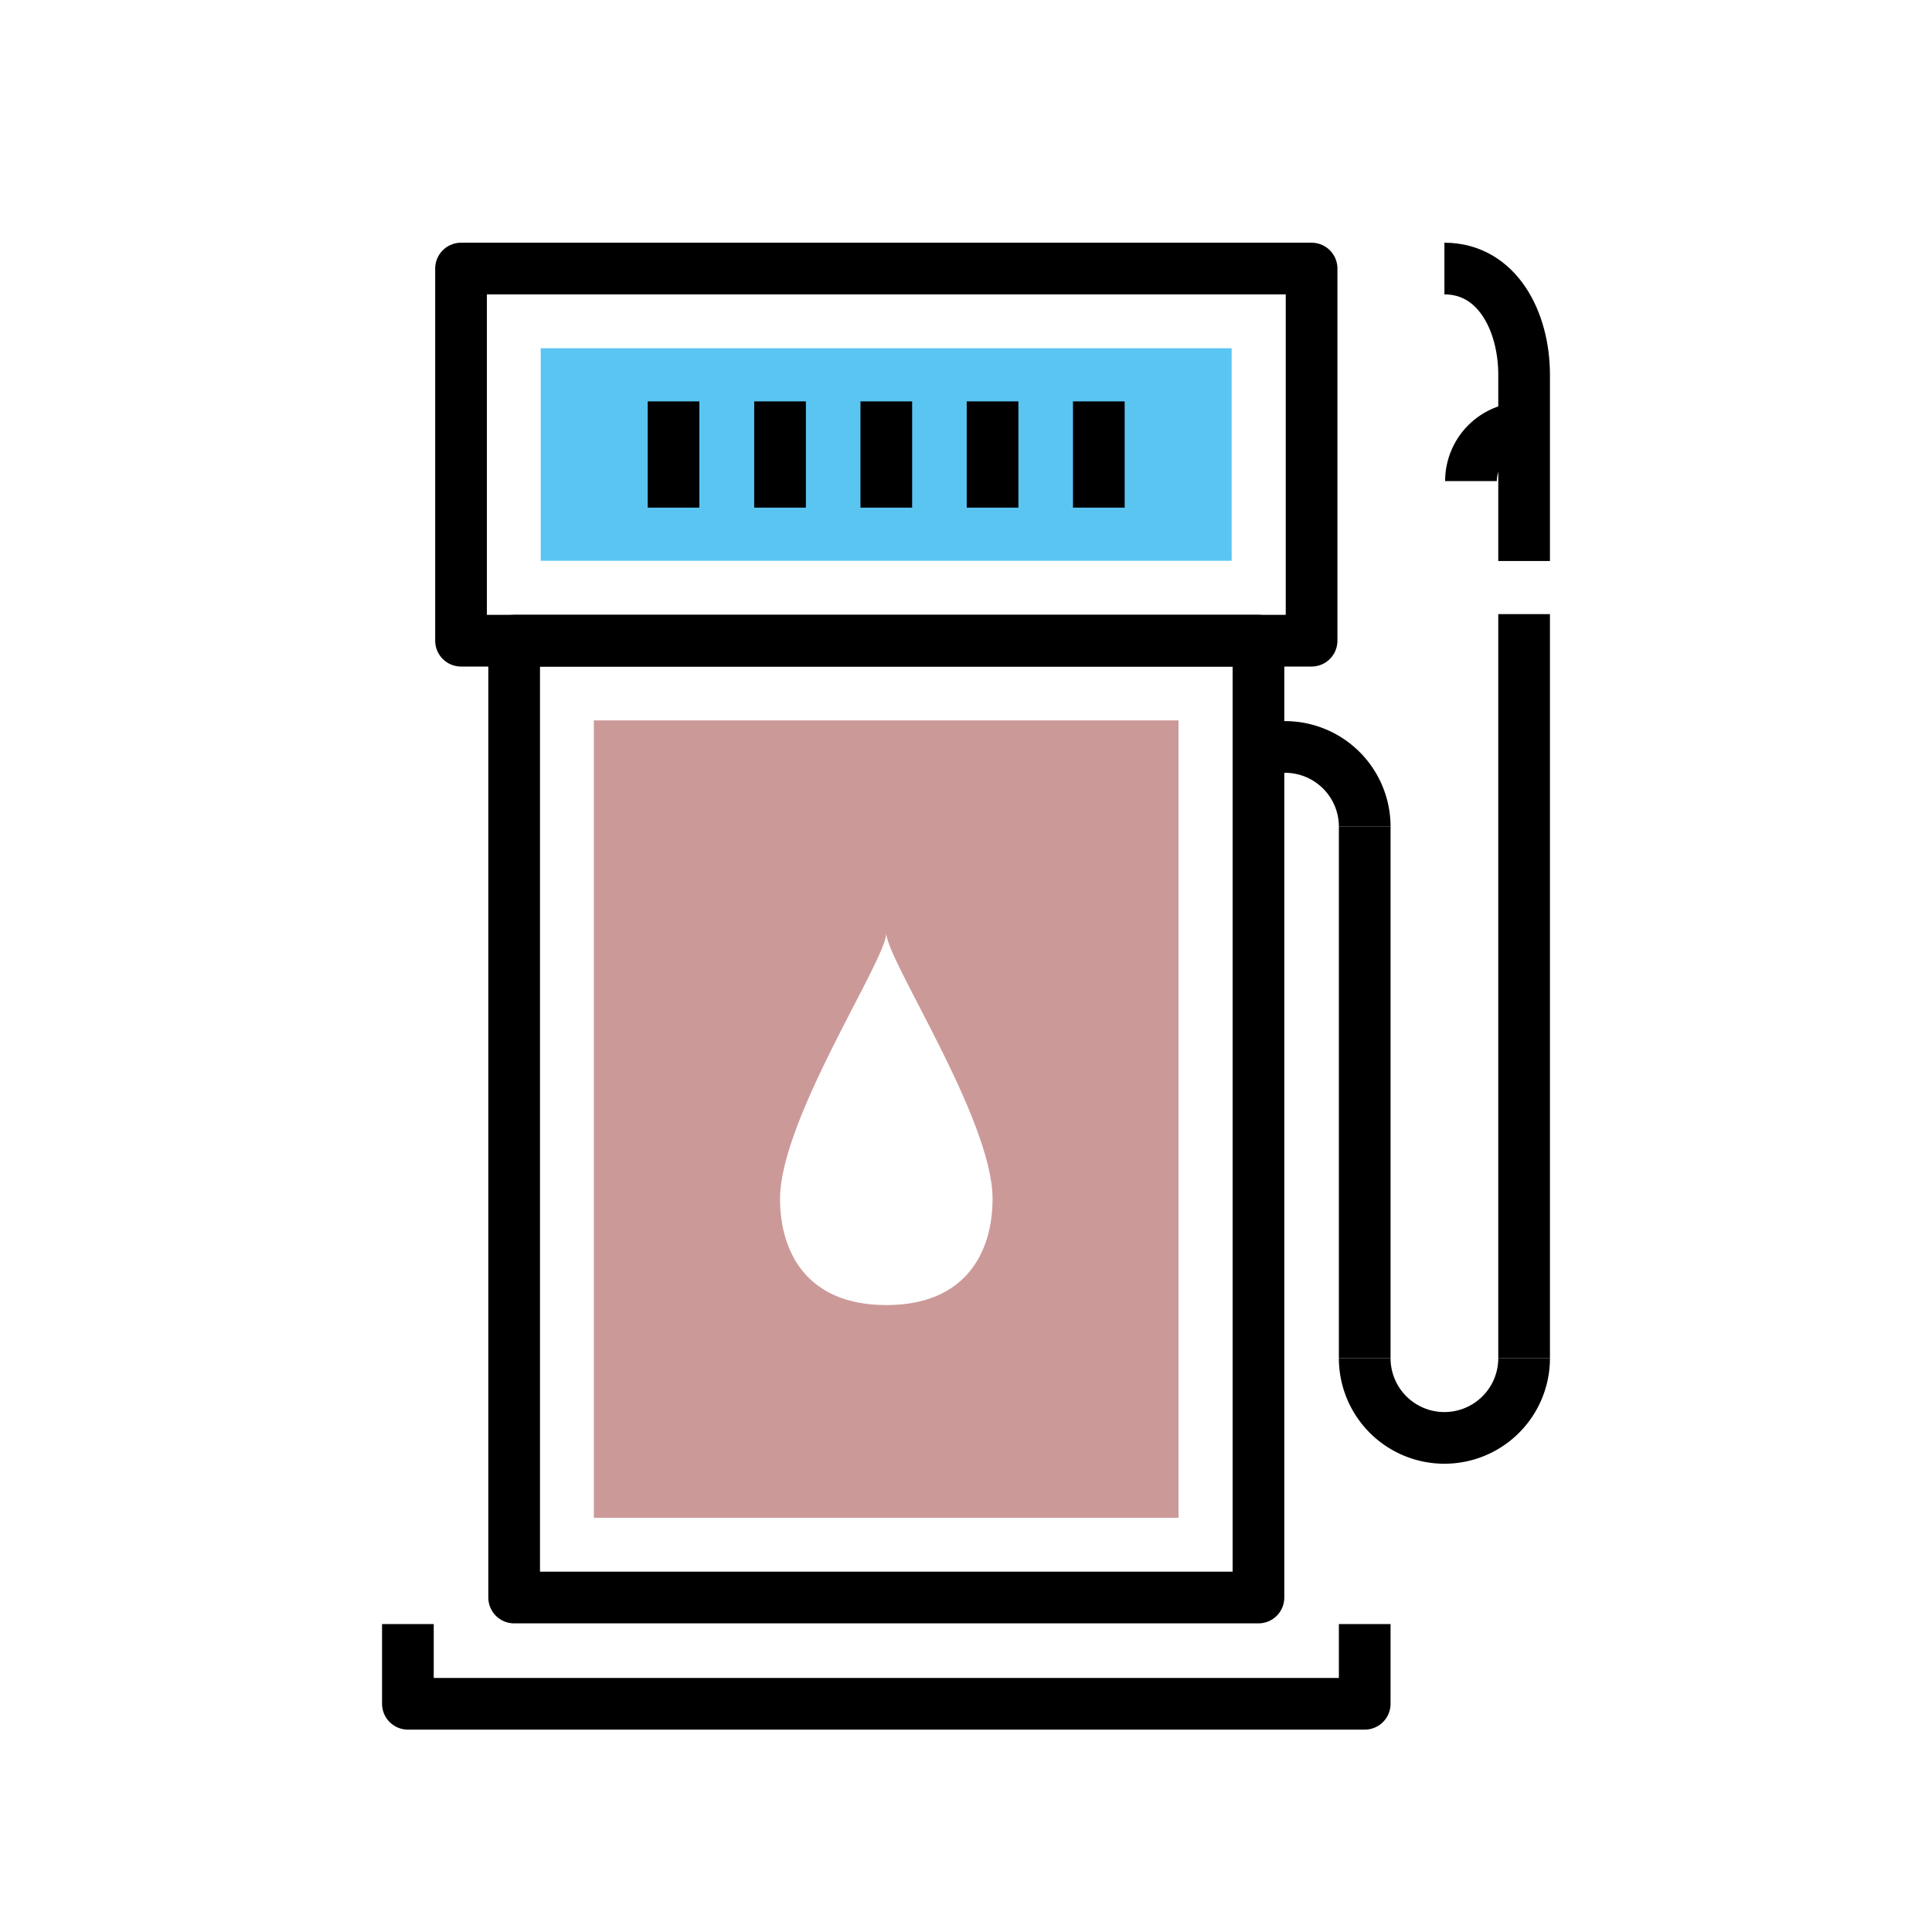 <svg xmlns="http://www.w3.org/2000/svg" xmlns:xlink="http://www.w3.org/1999/xlink" viewBox="0 0 80 80"><defs><pattern id="Nuovo_campione_pattern_6" data-name="Nuovo campione pattern 6" width="72" height="72" patternTransform="translate(-131.94 -64.4) scale(1.07)" patternUnits="userSpaceOnUse" viewBox="0 0 72 72"><rect width="72" height="72" fill="none"/><rect width="72" height="72"/></pattern><pattern id="Nuovo_campione_pattern_2" data-name="Nuovo campione pattern 2" width="72" height="72" patternTransform="translate(-131.94 -64.4) scale(1.07)" patternUnits="userSpaceOnUse" viewBox="0 0 72 72"><rect width="72" height="72" fill="none"/><rect width="72" height="72" fill="#c99"/></pattern><pattern id="Nuovo_campione_pattern_4" data-name="Nuovo campione pattern 4" width="72" height="72" patternTransform="translate(-131.94 -64.4) scale(1.07)" patternUnits="userSpaceOnUse" viewBox="0 0 72 72"><rect width="72" height="72" fill="none"/><rect width="72" height="72" fill="#5bc5f2"/></pattern></defs><title>carousel-oltre-la-spesa_carburanti</title><g id="Livello_2" data-name="Livello 2"><rect x="21.29" y="26.53" width="30.82" height="39.62" fill="#fff"/><rect x="19.09" y="11.12" width="35.22" height="15.41" fill="#fff"/><rect x="21.29" y="26.53" width="30.82" height="39.62" fill="none" stroke-linejoin="round" stroke-width="2" stroke="url(#Nuovo_campione_pattern_6)"/><polyline points="56.51 67.25 56.51 70.55 16.89 70.55 16.89 67.25" fill="none" stroke-linejoin="round" stroke-width="2" stroke="url(#Nuovo_campione_pattern_6)"/><rect x="19.09" y="11.12" width="35.22" height="15.41" fill="none" stroke-linejoin="round" stroke-width="2" stroke="url(#Nuovo_campione_pattern_6)"/><path d="M56.51,34.23a3.3,3.3,0,0,0-3.3-3.3h-.83" fill="none" stroke-linejoin="round" stroke-width="2" stroke="url(#Nuovo_campione_pattern_6)"/><line x1="56.51" y1="34.23" x2="56.51" y2="56.24" fill="none" stroke-linejoin="round" stroke-width="2" stroke="url(#Nuovo_campione_pattern_6)"/><path d="M63.11,56.24a3.3,3.3,0,1,1-6.6,0" fill="none" stroke-linejoin="round" stroke-width="2" stroke="url(#Nuovo_campione_pattern_6)"/><line x1="63.11" y1="56.24" x2="63.11" y2="25.43" fill="none" stroke-linejoin="round" stroke-width="2" stroke="url(#Nuovo_campione_pattern_6)"/><path d="M59.81,11.12c2.2,0,3.3,2.2,3.3,4.4" fill="none" stroke-linejoin="round" stroke-width="2" stroke="url(#Nuovo_campione_pattern_6)"/><line x1="63.11" y1="15.52" x2="63.11" y2="23.23" fill="none" stroke-linejoin="round" stroke-width="2" stroke="url(#Nuovo_campione_pattern_6)"/><path d="M63.11,17.72a2.2,2.2,0,0,0-2.2,2.2" fill="none" stroke-linejoin="round" stroke-width="2" stroke="url(#Nuovo_campione_pattern_6)"/><rect x="17.99" y="67.25" width="37.42" height="2.2" fill="#fff"/><rect x="24.59" y="29.83" width="24.21" height="33.02" fill="url(#Nuovo_campione_pattern_2)"/><rect x="22.39" y="14.42" width="28.61" height="8.8" fill="url(#Nuovo_campione_pattern_4)"/><line x1="41.1" y1="16.62" x2="41.1" y2="21.02" fill="none" stroke-linejoin="round" stroke-width="2" stroke="url(#Nuovo_campione_pattern_6)"/><line x1="45.5" y1="16.62" x2="45.5" y2="21.02" fill="none" stroke-linejoin="round" stroke-width="2" stroke="url(#Nuovo_campione_pattern_6)"/><line x1="36.7" y1="16.62" x2="36.7" y2="21.02" fill="none" stroke-linejoin="round" stroke-width="2" stroke="url(#Nuovo_campione_pattern_6)"/><line x1="32.3" y1="16.62" x2="32.3" y2="21.02" fill="none" stroke-linejoin="round" stroke-width="2" stroke="url(#Nuovo_campione_pattern_6)"/><line x1="27.89" y1="16.62" x2="27.89" y2="21.02" fill="none" stroke-linejoin="round" stroke-width="2" stroke="url(#Nuovo_campione_pattern_6)"/><path d="M41.1,49.64c0,2.2-1.1,4.4-4.4,4.4s-4.4-2.2-4.4-4.4c0-3.3,4.4-9.9,4.4-11C36.7,39.73,41.1,46.34,41.1,49.64Z" fill="#fff"/></g></svg>